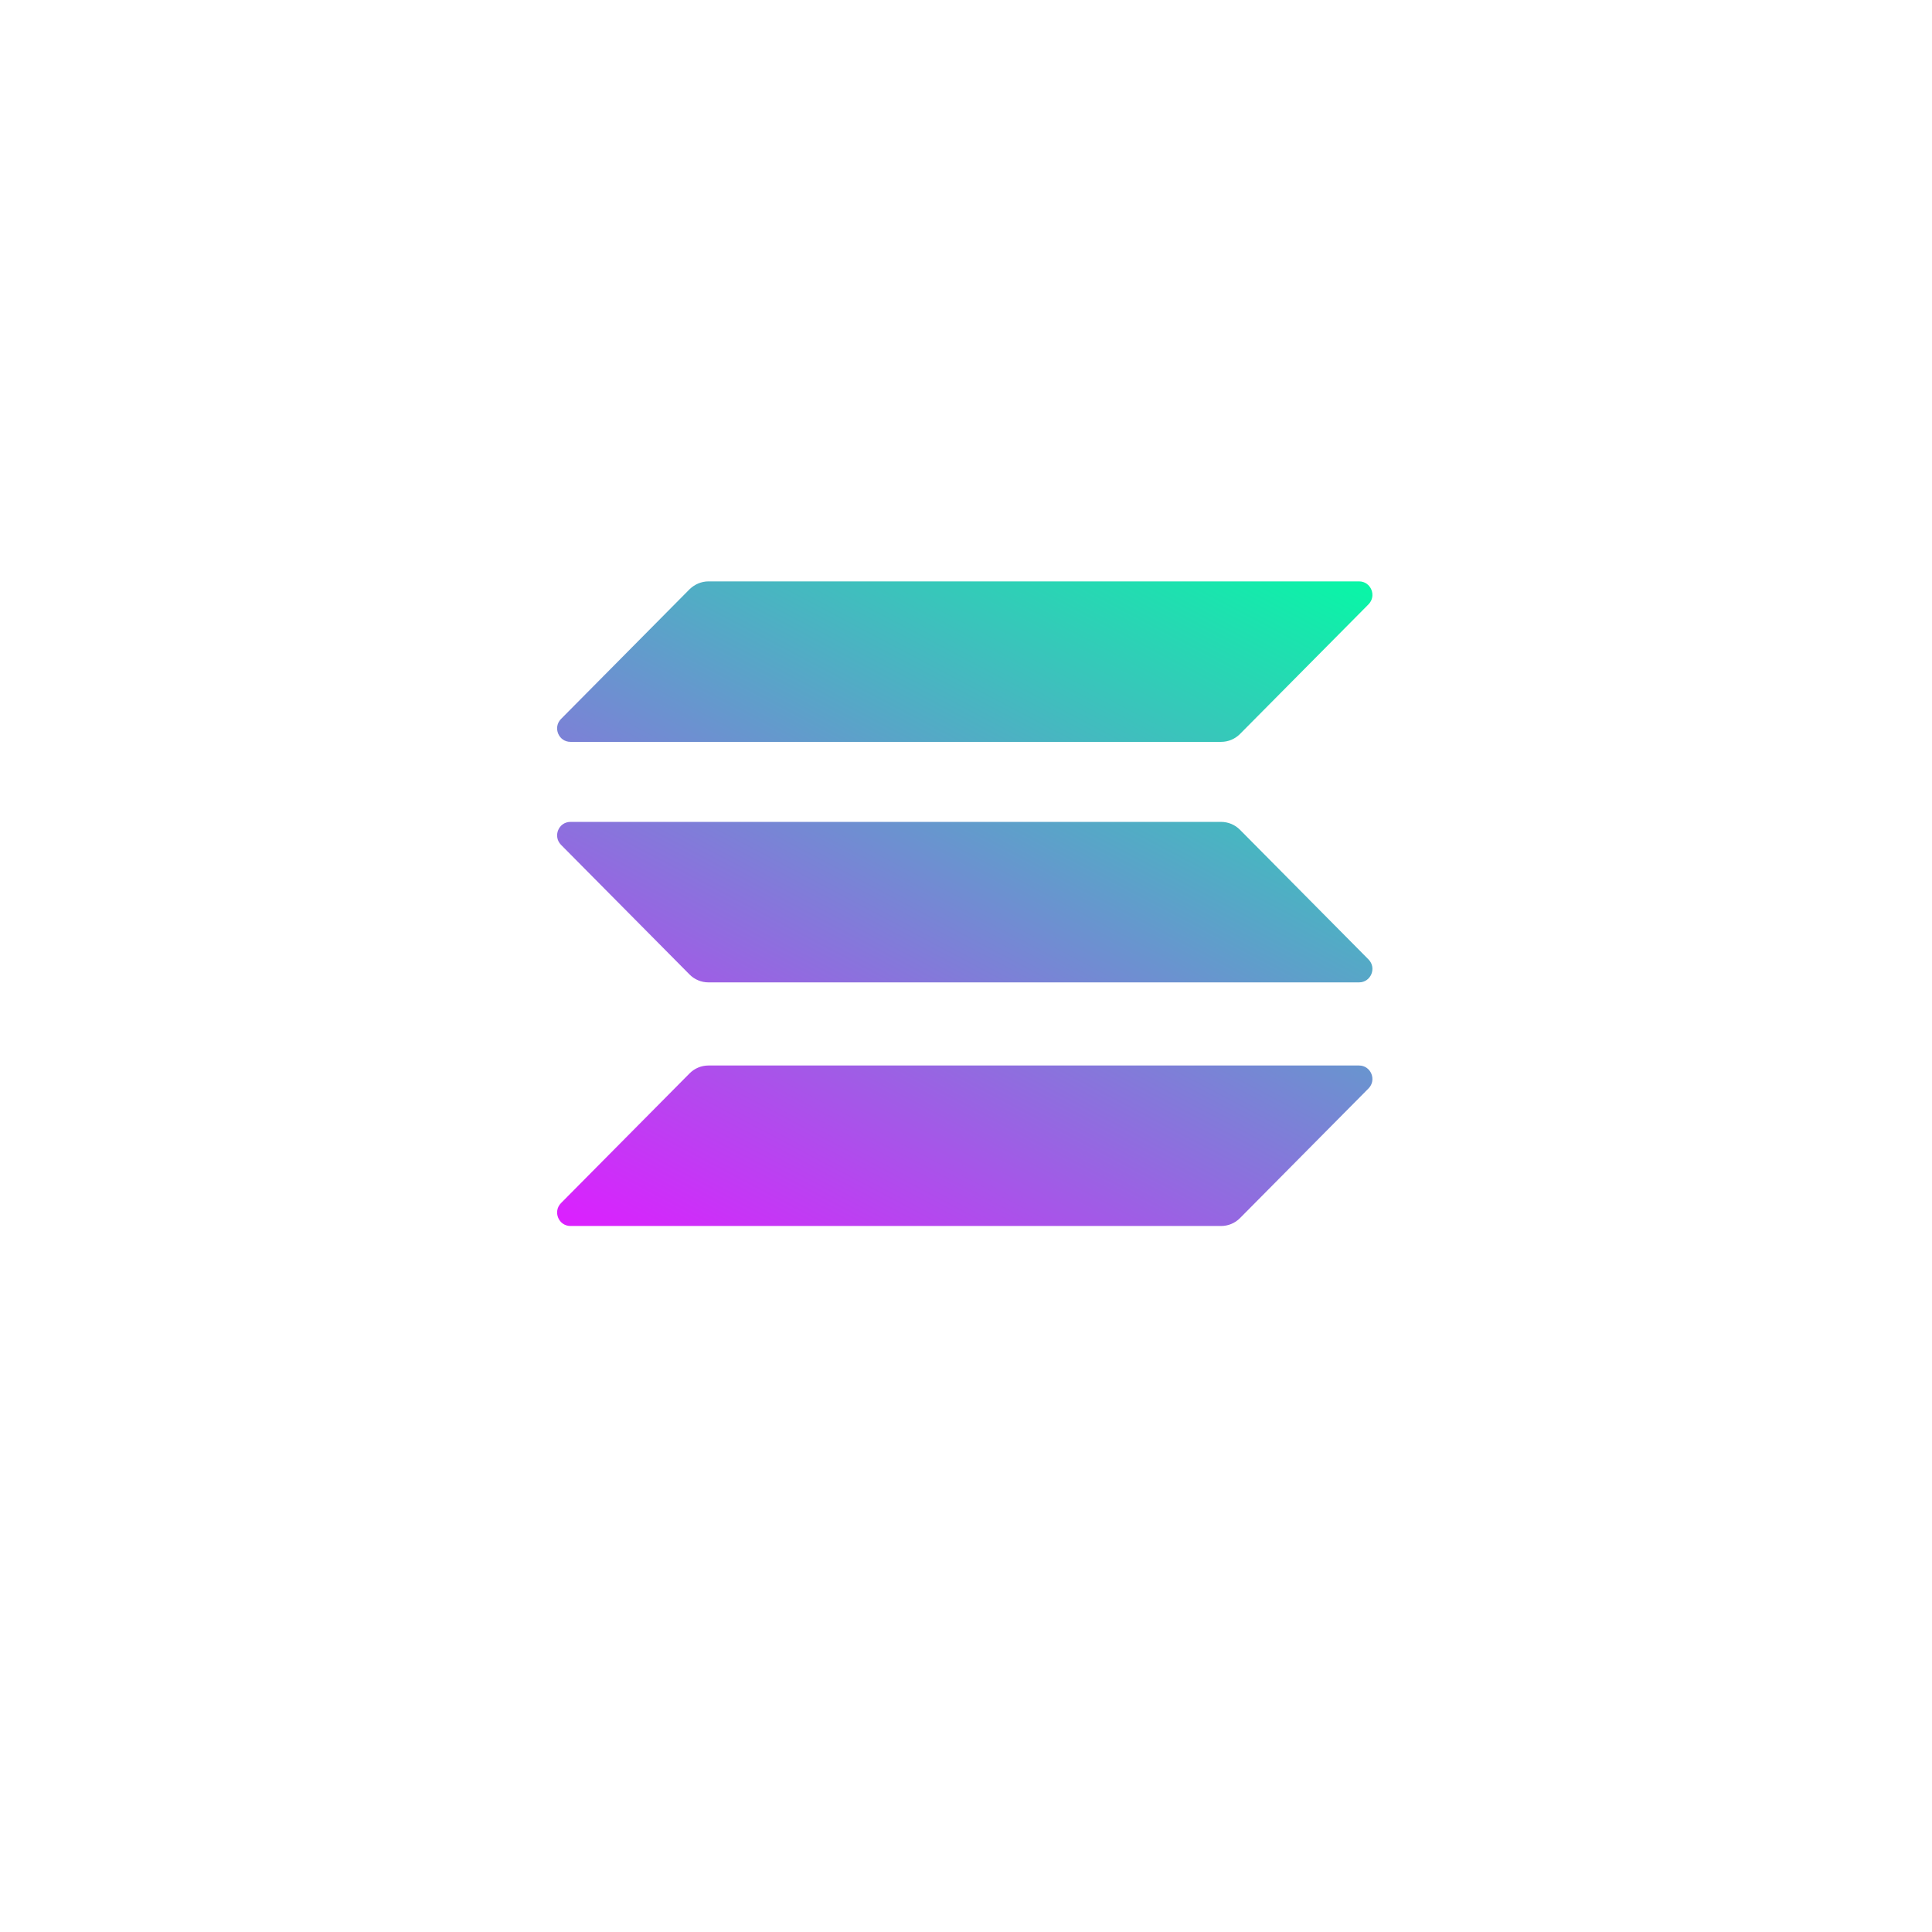 <svg width="107" height="107" viewBox="0 0 107 107" fill="none" xmlns="http://www.w3.org/2000/svg">
<g filter="url(#filter0_d_2_233)">
<rect x="16.157" y="12.249" width="74.55" height="74.55" rx="37.275" fill="white"/>
</g>
<g clip-path="url(#clip0_2_233)">
<path d="M38.191 59.447C38.463 59.172 38.838 59.011 39.235 59.011H75.269C75.927 59.011 76.257 59.813 75.791 60.283L68.673 67.464C68.4 67.739 68.026 67.899 67.628 67.899H31.595C30.936 67.899 30.607 67.097 31.073 66.628L38.191 59.447Z" fill="url(#paint0_linear_2_233)"/>
<path d="M38.191 32.634C38.474 32.36 38.849 32.199 39.235 32.199H75.269C75.927 32.199 76.257 33.001 75.791 33.471L68.673 40.652C68.4 40.927 68.026 41.087 67.628 41.087H31.595C30.936 41.087 30.607 40.285 31.073 39.816L38.191 32.634Z" fill="url(#paint1_linear_2_233)"/>
<path d="M68.673 45.955C68.4 45.68 68.026 45.519 67.628 45.519H31.595C30.936 45.519 30.607 46.321 31.073 46.791L38.191 53.972C38.463 54.247 38.838 54.407 39.235 54.407H75.269C75.927 54.407 76.257 53.605 75.791 53.136L68.673 45.955Z" fill="url(#paint2_linear_2_233)"/>
</g>
<defs>
<filter id="filter0_d_2_233" x="0.407" y="0.699" width="106.05" height="106.05" filterUnits="userSpaceOnUse" color-interpolation-filters="sRGB">
<feFlood flood-opacity="0" result="BackgroundImageFix"/>
<feColorMatrix in="SourceAlpha" type="matrix" values="0 0 0 0 0 0 0 0 0 0 0 0 0 0 0 0 0 0 127 0" result="hardAlpha"/>
<feOffset dy="4.2"/>
<feGaussianBlur stdDeviation="7.875"/>
<feComposite in2="hardAlpha" operator="out"/>
<feColorMatrix type="matrix" values="0 0 0 0 0 0 0 0 0 0 0 0 0 0 0 0 0 0 0.1 0"/>
<feBlend mode="normal" in2="BackgroundImageFix" result="effect1_dropShadow_2_233"/>
<feBlend mode="normal" in="SourceGraphic" in2="effect1_dropShadow_2_233" result="shape"/>
</filter>
<linearGradient id="paint0_linear_2_233" x1="71.827" y1="27.909" x2="46.541" y2="75.916" gradientUnits="userSpaceOnUse">
<stop stop-color="#00FFA3"/>
<stop offset="1" stop-color="#DC1FFF"/>
</linearGradient>
<linearGradient id="paint1_linear_2_233" x1="60.922" y1="22.166" x2="35.637" y2="70.173" gradientUnits="userSpaceOnUse">
<stop stop-color="#00FFA3"/>
<stop offset="1" stop-color="#DC1FFF"/>
</linearGradient>
<linearGradient id="paint2_linear_2_233" x1="66.34" y1="25.019" x2="41.054" y2="73.026" gradientUnits="userSpaceOnUse">
<stop stop-color="#00FFA3"/>
<stop offset="1" stop-color="#DC1FFF"/>
</linearGradient>
<clipPath id="clip0_2_233">
<rect width="45.15" height="35.7" fill="white" transform="translate(30.856 32.199)"/>
</clipPath>
</defs>
</svg>
